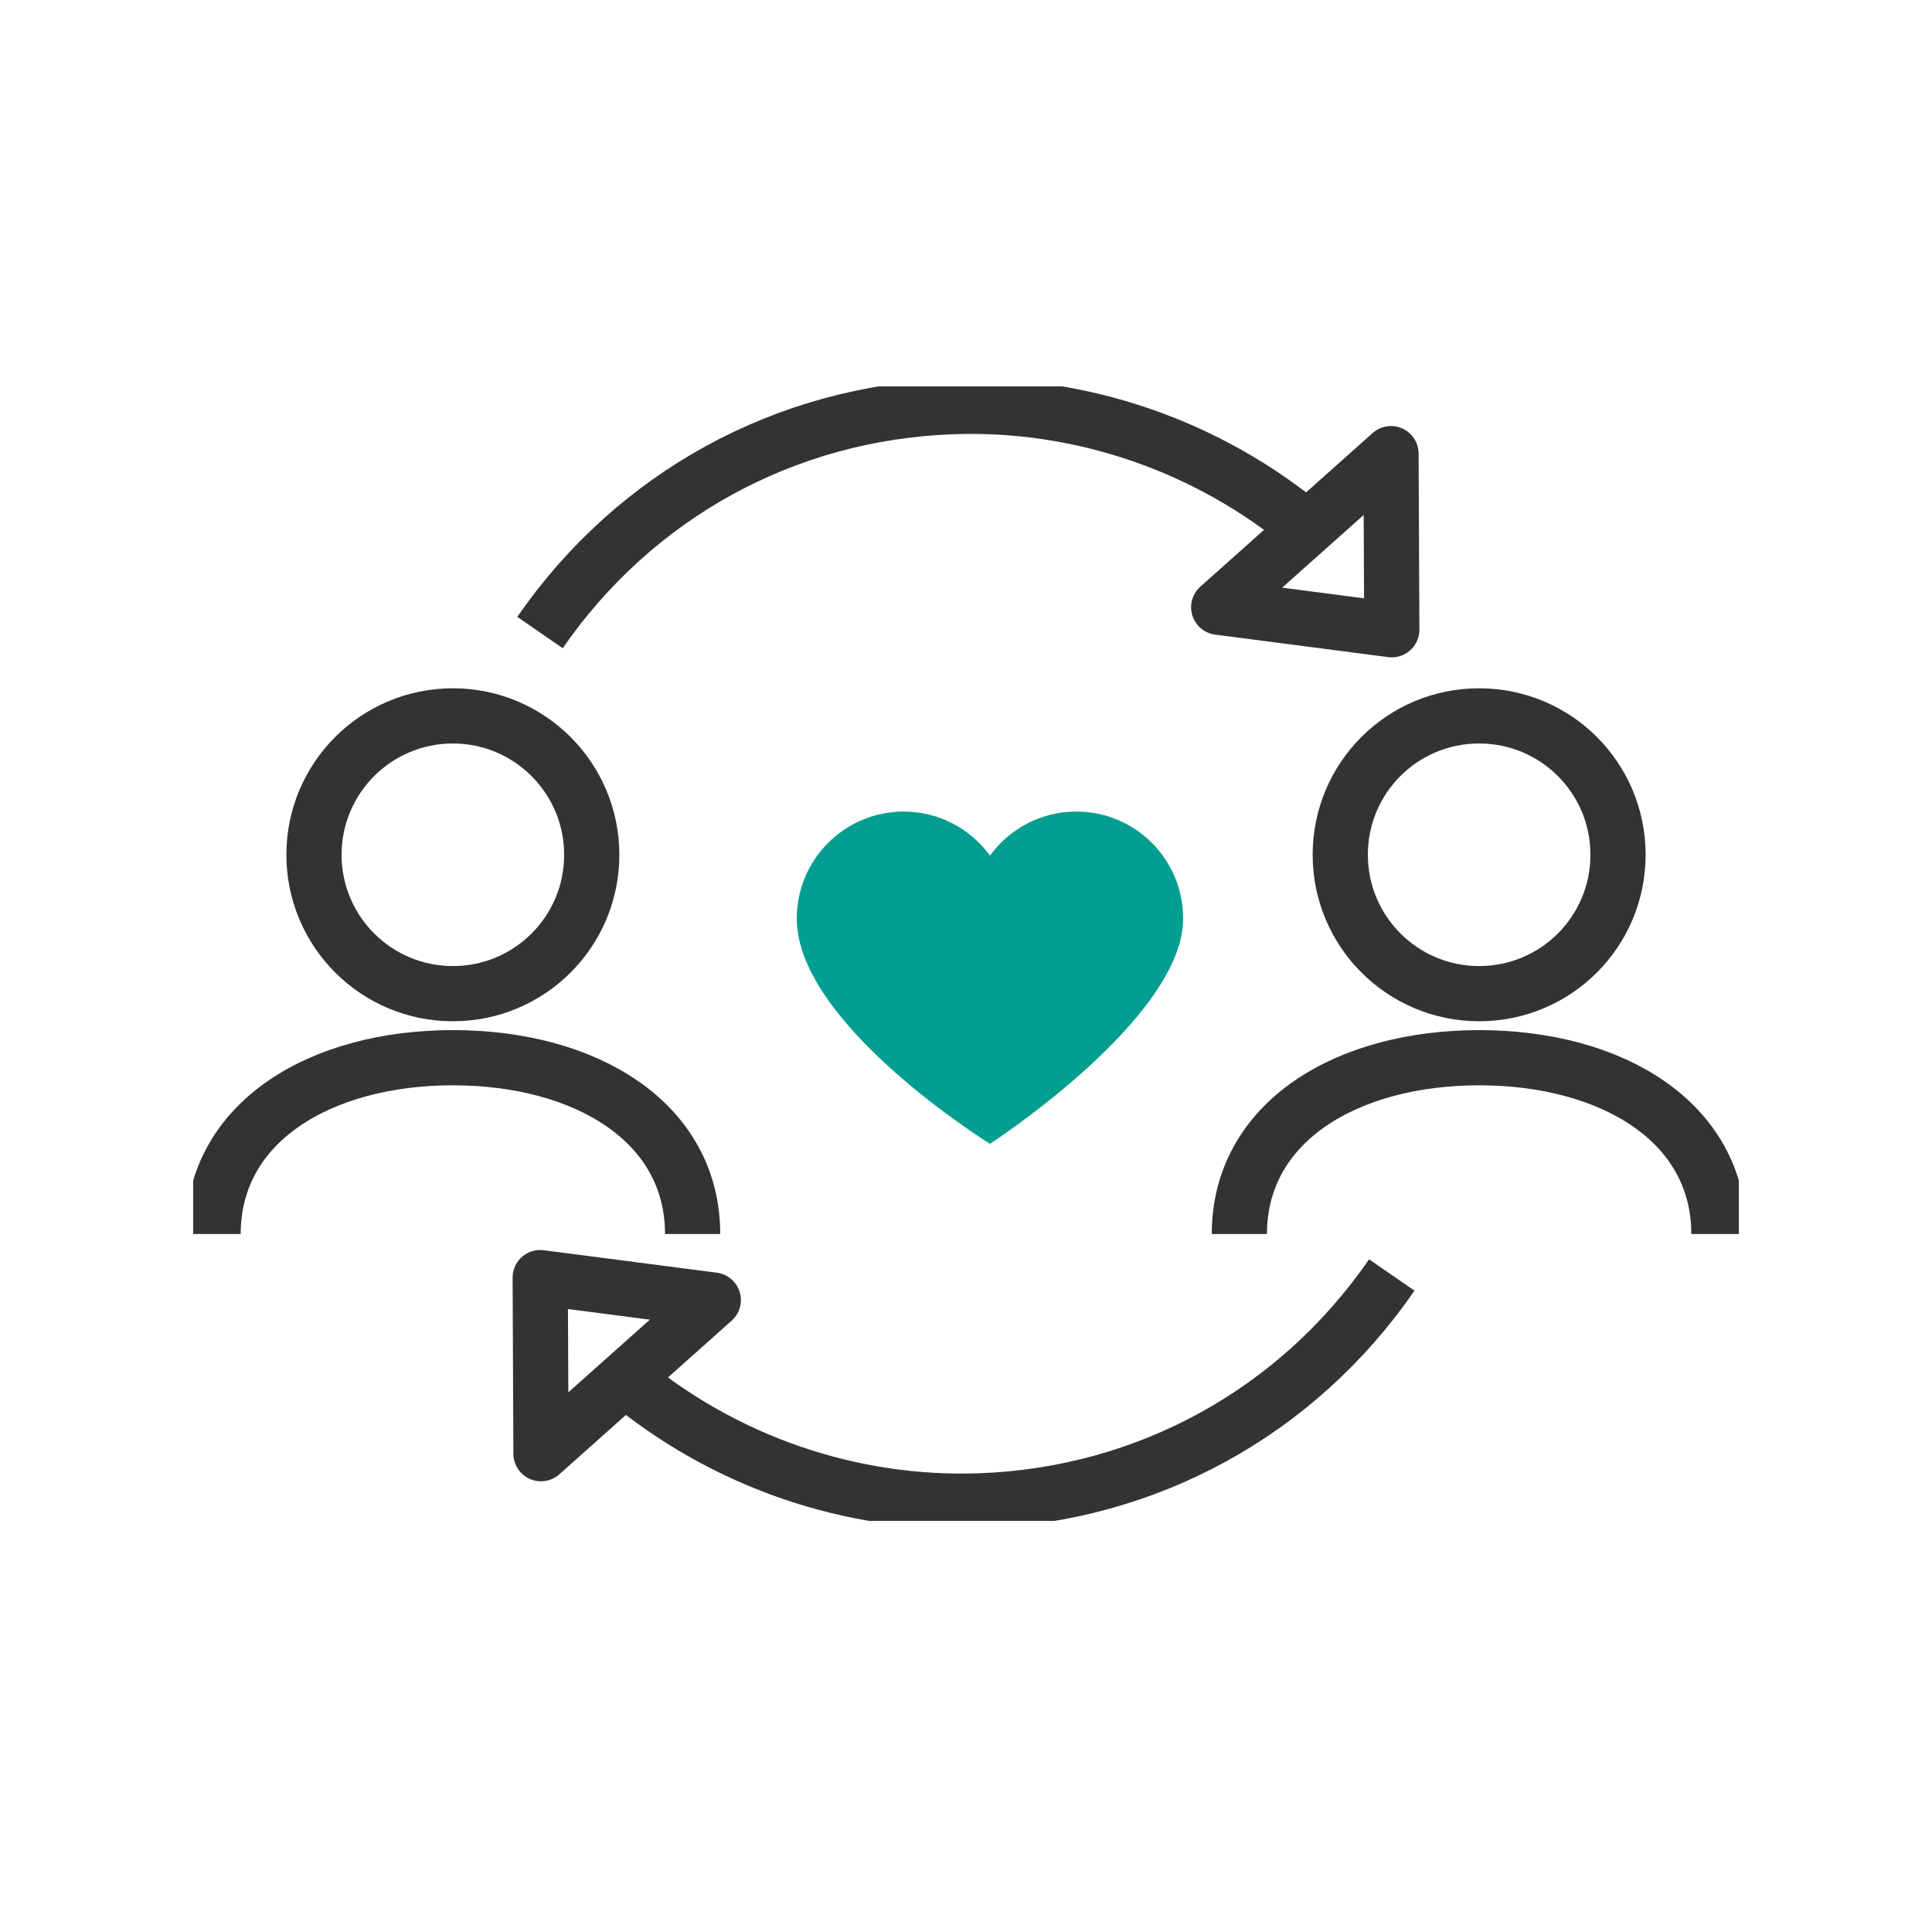 <svg width="70" height="70" viewBox="0 0 70 70" fill="none" xmlns="http://www.w3.org/2000/svg">
<g clip-path="url(#clip0_4293_155247)">
<g clip-path="url(#clip1_4293_155247)">
<path d="M35.868 41.443C35.868 41.443 28.868 37.111 28.868 33.282C28.868 31.141 30.606 29.404 32.74 29.404C34.025 29.404 35.161 30.031 35.868 30.999C36.576 30.031 37.711 29.404 38.996 29.404C41.137 29.404 42.868 31.135 42.868 33.282C42.868 36.9 35.868 41.443 35.868 41.443Z" fill="#029E91"/>
<path d="M50.399 16.436L44.156 22.002L50.427 22.817L50.399 16.436Z" stroke="#333333" stroke-width="2" stroke-linejoin="round"/>
<path d="M19.601 52.67L25.844 47.104L19.573 46.29L19.601 52.67Z" stroke="#333333" stroke-width="2" stroke-linejoin="round"/>
<path d="M47.349 19.14C43.766 16.156 39.16 14.555 34.474 14.735C28.44 14.959 23.004 17.943 19.565 22.918" stroke="#333333" stroke-width="2" stroke-miterlimit="10"/>
<path d="M22.644 49.959C26.227 52.951 30.833 54.551 35.526 54.378C41.56 54.155 46.996 51.17 50.427 46.196" stroke="#333333" stroke-width="2" stroke-miterlimit="10"/>
<path d="M48.56 30.97C48.56 33.745 50.809 36.002 53.592 36.002C56.375 36.002 58.624 33.753 58.624 30.97C58.624 28.187 56.375 25.938 53.592 25.938C50.809 25.938 48.56 28.187 48.56 30.97Z" stroke="#333333" stroke-width="2" stroke-linejoin="round"/>
<path d="M62.279 44.711C62.279 40.645 58.393 38.323 53.592 38.323C48.791 38.323 44.905 40.652 44.905 44.711" stroke="#333333" stroke-width="2" stroke-linejoin="round"/>
<path d="M11.376 30.97C11.376 33.745 13.625 36.002 16.408 36.002C19.191 36.002 21.44 33.753 21.44 30.97C21.44 28.187 19.183 25.938 16.408 25.938C13.632 25.938 11.376 28.187 11.376 30.97Z" stroke="#333333" stroke-width="2" stroke-linejoin="round"/>
<path d="M25.095 44.711C25.095 40.645 21.209 38.323 16.408 38.323C11.607 38.323 7.721 40.652 7.721 44.711" stroke="#333333" stroke-width="2" stroke-linejoin="round"/>
</g>
</g>
<defs>
<clipPath id="clip0_4293_155247">
<rect width="70" height="70" fill="white"/>
</clipPath>
<clipPath id="clip1_4293_155247">
<rect width="56" height="41.106" fill="white" transform="translate(7 14)"/>
</clipPath>
</defs>
</svg>
